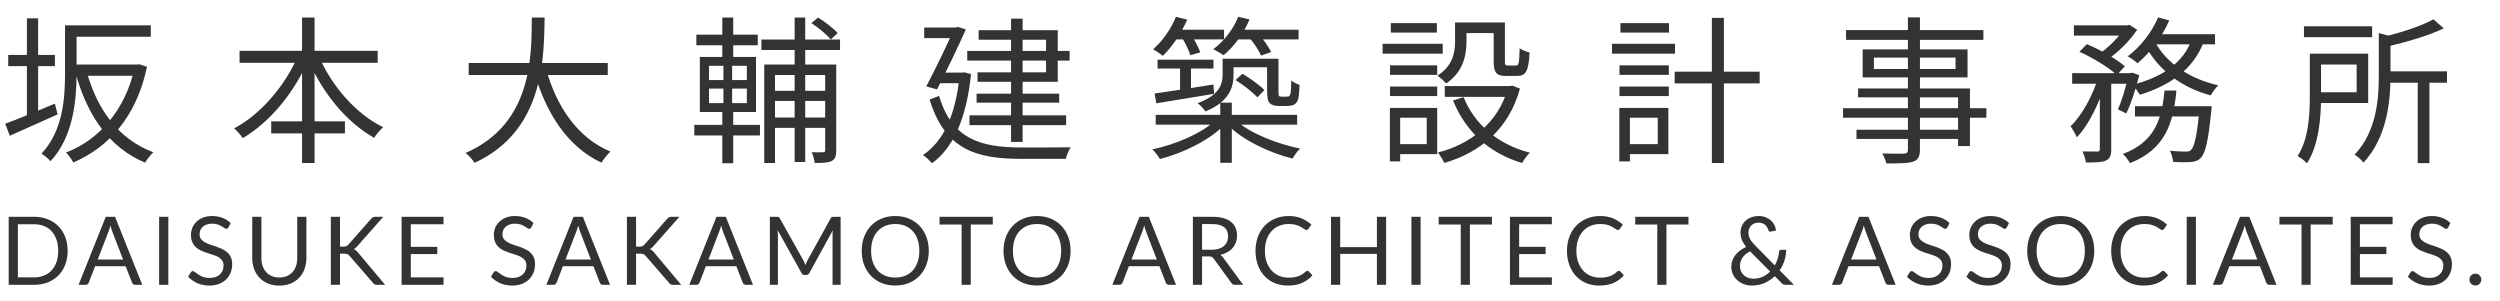 <svg width="316" height="38" viewBox="0 0 316 38" fill="none" xmlns="http://www.w3.org/2000/svg">
<path d="M9 8.16H17.54V9.58H9V8.16ZM8.98 3.2H19.06V4.64H8.98V3.2ZM8.22 3.2H9.68V9.28C9.68 12.64 9.26 17.34 6.38 20.38C6.16 20.1 5.56 19.6 5.24 19.42C7.96 16.54 8.22 12.42 8.22 9.26V3.2ZM17.04 8.16H17.32L17.6 8.12L18.58 8.44C17.24 14.86 13.64 18.66 9.26 20.54C9.08 20.16 8.66 19.58 8.34 19.28C12.38 17.76 15.86 14 17.04 8.46V8.16ZM10.96 9.06C12.28 13.88 15.04 17.64 19.38 19.24C19.04 19.56 18.58 20.16 18.34 20.56C13.86 18.68 11.1 14.72 9.6 9.4L10.96 9.06ZM1.04 6.94H6.94V8.36H1.04V6.94ZM3.4 2.32H4.82V15.26H3.4V2.32ZM0.66 15.64C2.26 15.06 4.64 14.06 6.94 13.1L7.28 14.46C5.18 15.4 2.96 16.4 1.24 17.16L0.66 15.64ZM30.28 6.42H47.74V7.94H30.28V6.42ZM34.28 15.34H43.6V16.86H34.28V15.34ZM38.18 2.22H39.76V20.6H38.18V2.22ZM37.72 6.92L39.06 7.38C37.28 11.62 34.14 15.44 30.68 17.46C30.44 17.08 29.94 16.52 29.6 16.22C32.94 14.48 36.12 10.76 37.72 6.92ZM40.26 6.98C41.84 10.78 44.98 14.42 48.44 16.08C48.06 16.4 47.54 17 47.3 17.42C43.76 15.46 40.68 11.64 38.92 7.44L40.26 6.98ZM59.24 7.96H76.82V9.48H59.24V7.96ZM68.98 8.56C70.28 13.4 73 17.44 77.16 19.16C76.78 19.5 76.28 20.14 76.02 20.56C71.7 18.52 68.98 14.3 67.48 8.92L68.98 8.56ZM67.22 2.22H68.84C68.76 7.46 68.72 16.58 59.98 20.58C59.74 20.18 59.26 19.64 58.84 19.34C67.34 15.64 67.18 7.02 67.22 2.22ZM96.24 5H106.18V6.32H96.24V5ZM97.4 11.48H105.06V12.76H97.4V11.48ZM97.4 14.86H105.06V16.16H97.4V14.86ZM100.44 2.22H101.78V20.48H100.44V2.22ZM96.6 8.16H104.78V9.48H97.96V20.6H96.6V8.16ZM104.3 8.16H105.7V19C105.7 19.7 105.58 20.1 105.14 20.34C104.68 20.58 104 20.6 102.98 20.6C102.94 20.22 102.78 19.62 102.6 19.24C103.26 19.26 103.86 19.26 104.06 19.24C104.26 19.24 104.3 19.18 104.3 18.96V8.16ZM102.56 2.92L103.4 2.22C104.28 2.76 105.36 3.58 105.88 4.18L105.02 4.98C104.5 4.38 103.46 3.5 102.56 2.92ZM88.02 4.38H95.78V5.72H88.02V4.38ZM87.76 15.78H96.06V17.12H87.76V15.78ZM91.3 2.22H92.68V7.68H91.3V2.22ZM91.44 7.76H92.54V13.58H92.68V20.64H91.3V13.58H91.44V7.76ZM89.62 11.2V13.04H94.4V11.2H89.62ZM89.62 8.32V10.12H94.4V8.32H89.62ZM88.46 7.2H95.56V14.16H88.46V7.2ZM122.26 6.44H135.2V7.66H122.26V6.44ZM123.44 11.84H133.88V12.98H123.44V11.84ZM122.54 14.58H134.76V15.82H122.54V14.58ZM127.8 2.36H129.26V17.94H127.8V2.36ZM123.7 3.82H133.7V10.34H123.56V9.14H132.22V5.02H123.7V3.82ZM116.82 3.48H121.14V4.82H116.82V3.48ZM120.6 3.48H120.82L121.06 3.4L122.08 3.72C121.16 5.82 119.66 8.92 118.44 11.3L117.08 10.92C118.32 8.58 119.86 5.34 120.6 3.66V3.48ZM118.64 9.18H121.92V10.52H118.46L118.64 9.18ZM121.3 9.18H121.6L121.88 9.14L122.74 9.36C122.14 15.18 120.4 18.76 117.8 20.64C117.56 20.34 117 19.8 116.66 19.6C119.2 17.9 120.8 14.64 121.3 9.48V9.18ZM118.7 12.12C120.32 17.64 124.04 18.64 129.12 18.64C129.96 18.64 134.28 18.64 135.34 18.62C135.1 18.96 134.82 19.64 134.72 20.08H129.08C123.3 20.08 119.44 18.86 117.5 12.58L118.7 12.12ZM146.32 7.54H153.38V8.66H146.32V7.54ZM149.16 7.88H150.54V11.9H149.16V7.88ZM145.94 11.82C147.8 11.56 150.64 11.12 153.38 10.68L153.46 11.86C150.84 12.3 148.14 12.74 146.16 13.06L145.94 11.82ZM154.54 7.42H155.92V9.46C155.92 11.12 155.28 12.92 152.36 14.08C152.18 13.78 151.66 13.24 151.38 13.04C154.06 12.06 154.54 10.72 154.54 9.42V7.42ZM160.16 7.42H161.6V11.46C161.6 11.84 161.6 12.06 161.68 12.14C161.74 12.2 161.86 12.22 162 12.22C162.12 12.22 162.36 12.22 162.54 12.22C162.7 12.22 162.86 12.2 162.94 12.14C163.02 12.1 163.1 11.96 163.14 11.74C163.18 11.48 163.2 10.92 163.22 10.16C163.48 10.4 163.92 10.62 164.26 10.72C164.24 11.46 164.18 12.3 164.06 12.6C163.96 12.92 163.76 13.14 163.5 13.26C163.28 13.36 162.9 13.4 162.58 13.4C162.36 13.4 161.86 13.4 161.66 13.4C161.26 13.4 160.82 13.32 160.54 13.08C160.26 12.82 160.16 12.5 160.16 11.4V7.42ZM146.08 14.52H163.96V15.76H146.08V14.52ZM154.24 12.98H155.7V20.58H154.24V12.98ZM153.68 15.16L154.84 15.7C152.98 17.68 149.58 19.34 146.62 20.1C146.4 19.72 145.98 19.18 145.66 18.88C148.62 18.26 151.98 16.82 153.68 15.16ZM156.24 15.24C158 16.84 161.38 18.18 164.34 18.78C164.02 19.06 163.6 19.66 163.38 20.04C160.42 19.32 157.02 17.68 155.14 15.74L156.24 15.24ZM148.26 3.76H154.72V4.98H148.26V3.76ZM156.06 3.76H164.14V4.98H156.06V3.76ZM148.64 2.12L150.06 2.48C149.32 4.22 148.14 5.94 146.98 7.06C146.7 6.82 146.1 6.42 145.76 6.22C146.94 5.2 148.02 3.66 148.64 2.12ZM156.52 2.12L157.94 2.46C157.22 4.24 155.94 5.92 154.66 6.98C154.36 6.76 153.72 6.4 153.36 6.22C154.68 5.24 155.88 3.72 156.52 2.12ZM149.38 4.72L150.56 4.4C151.02 5.08 151.5 6.02 151.72 6.62L150.46 6.98C150.28 6.38 149.82 5.42 149.38 4.72ZM157.86 4.7L159.1 4.32C159.7 5 160.38 5.94 160.68 6.58L159.4 7.02C159.12 6.38 158.48 5.4 157.86 4.7ZM156.18 10.12L157.04 9.32C158.02 9.9 159.24 10.78 159.82 11.38L158.94 12.3C158.34 11.66 157.16 10.74 156.18 10.12ZM155.08 7.42H160.92V8.5H155.08V7.42ZM183.92 2.84H185.36V5.28C185.36 7.02 184.92 9.14 182.78 10.56C182.58 10.28 182 9.76 181.7 9.56C183.62 8.32 183.92 6.66 183.92 5.26V2.84ZM188.8 2.84H190.22V7.76C190.22 8.2 190.28 8.28 190.6 8.28C190.76 8.28 191.42 8.28 191.62 8.28C191.96 8.28 192.04 8.02 192.08 6.1C192.36 6.32 192.96 6.54 193.34 6.64C193.22 8.98 192.86 9.6 191.78 9.6C191.52 9.6 190.64 9.6 190.38 9.6C189.16 9.6 188.8 9.2 188.8 7.78V2.84ZM185 12.28C186.38 15.72 189.36 18.28 193.38 19.3C193.04 19.62 192.6 20.22 192.4 20.6C188.24 19.38 185.26 16.62 183.66 12.7L185 12.28ZM190.6 10.88H190.9L191.16 10.82L192.12 11.2C190.7 16.44 186.94 19.32 182.56 20.6C182.4 20.24 182.02 19.6 181.74 19.28C185.78 18.26 189.4 15.56 190.6 11.12V10.88ZM182.62 10.88H191.18V12.24H182.62V10.88ZM184.52 2.84H189.52V4.18H184.52V2.84ZM175.7 8.26H181.66V9.46H175.7V8.26ZM175.8 2.92H181.62V4.12H175.8V2.92ZM175.7 10.94H181.66V12.14H175.7V10.94ZM174.76 5.54H182.36V6.78H174.76V5.54ZM176.42 13.64H181.66V19.48H176.42V18.22H180.34V14.88H176.42V13.64ZM175.68 13.64H176.98V20.4H175.68V13.64ZM211.68 9.06H222.42V10.54H211.68V9.06ZM216.38 2.26H217.9V20.6H216.38V2.26ZM204.7 8.26H210.94V9.46H204.7V8.26ZM204.82 2.92H210.96V4.12H204.82V2.92ZM204.7 10.94H210.94V12.14H204.7V10.94ZM203.76 5.54H211.72V6.78H203.76V5.54ZM205.4 13.64H210.88V19.48H205.4V18.22H209.54V14.88H205.4V13.64ZM204.68 13.64H206.02V20.4H204.68V13.64ZM241.16 2.2H242.68V18.92C242.68 19.86 242.42 20.22 241.8 20.44C241.16 20.64 240.12 20.66 238.44 20.66C238.36 20.3 238.12 19.74 237.92 19.4C239.12 19.44 240.32 19.42 240.68 19.42C241.04 19.4 241.16 19.28 241.16 18.92V2.2ZM233.34 3.8H250.7V5.04H233.34V3.8ZM236.86 7.28V8.72H247.18V7.28H236.86ZM235.44 6.24H248.7V9.78H235.44V6.24ZM234.86 11.18H249V18.46H247.5V12.3H234.86V11.18ZM232.96 13.68H251.08V14.88H232.96V13.68ZM234.66 16.4H248.28V17.56H234.66V16.4ZM262.14 3.2H268.96V4.5H262.14V3.2ZM269.86 13.42H278.54V14.72H269.86V13.42ZM261.92 9.24H269.44V10.58H261.92V9.24ZM265.42 9.78H266.86V18.86C266.86 19.64 266.72 20.04 266.18 20.3C265.68 20.52 264.9 20.54 263.66 20.54C263.62 20.16 263.42 19.54 263.22 19.14C264.08 19.16 264.88 19.16 265.12 19.16C265.34 19.14 265.42 19.08 265.42 18.86V9.78ZM278.02 13.42H279.56C279.56 13.42 279.54 13.86 279.5 14.08C279.12 17.84 278.76 19.36 278.18 19.96C277.82 20.32 277.46 20.44 276.92 20.48C276.46 20.52 275.58 20.52 274.68 20.46C274.64 20.06 274.5 19.46 274.28 19.06C275.14 19.14 275.94 19.16 276.26 19.16C276.58 19.16 276.76 19.14 276.94 18.96C277.36 18.56 277.72 17.16 278.02 13.66V13.42ZM273.6 11.44H275.1C274.72 15.48 273.74 18.86 269.22 20.62C269.04 20.26 268.64 19.72 268.32 19.46C272.48 17.92 273.26 14.9 273.6 11.44ZM262.84 6.54L263.78 5.58C265.46 6.28 267.54 7.46 268.58 8.38L267.58 9.48C266.58 8.56 264.54 7.3 262.84 6.54ZM269.04 9.24H269.26L269.48 9.18L270.4 9.5C269.98 11.18 269.38 13.1 268.76 14.34L267.7 13.82C268.22 12.72 268.72 10.94 269.04 9.5V9.24ZM277.06 4.92L278.6 5.18C277.26 8.8 274.26 10.8 270.48 11.98C270.3 11.66 269.84 11.04 269.54 10.72C273.18 9.8 275.98 8.02 277.06 4.92ZM272.78 2.2L274.2 2.58C273.26 4.72 271.72 6.72 270.18 8C269.92 7.74 269.32 7.32 268.94 7.12C270.52 5.94 271.98 4.12 272.78 2.2ZM272.42 5.34C273.86 8 276.84 10 280.4 10.78C280.08 11.08 279.64 11.66 279.44 12.06C275.78 11.08 272.78 8.84 271.18 5.76L272.42 5.34ZM265.24 9.68L266.26 10.06C265.5 12.7 264.06 15.8 262.5 17.36C262.34 16.94 261.98 16.32 261.72 15.96C263.16 14.6 264.58 11.98 265.24 9.68ZM272.34 4.32H279.98V5.6H271.72L272.34 4.32ZM268.6 3.2H268.92L269.16 3.14L270.14 3.76C269.22 5.16 267.66 6.68 266.28 7.6C266.02 7.36 265.56 7.04 265.26 6.86C266.54 6.02 267.94 4.56 268.6 3.48V3.2ZM291.22 3.32H299.84V4.7H291.22V3.32ZM301.26 9.02H309.3V10.46H301.26V9.02ZM305.6 9.96H307.08V20.62H305.6V9.96ZM300.68 4.18L302.56 4.68C302.54 4.82 302.44 4.9 302.16 4.94V9.52C302.16 12.76 301.74 17.34 298.74 20.56C298.52 20.24 297.98 19.74 297.62 19.56C300.4 16.6 300.68 12.58 300.68 9.52V4.18ZM291.96 6.78H293.38V12.18C293.38 14.74 293.14 18.28 291.6 20.64C291.36 20.36 290.74 19.9 290.42 19.72C291.82 17.56 291.96 14.48 291.96 12.18V6.78ZM307.58 2.44L308.9 3.58C306.92 4.54 304.02 5.36 301.52 5.94C301.44 5.6 301.2 5.06 301 4.72C303.38 4.16 306.08 3.3 307.58 2.44ZM292.78 6.78H299.34V13.02H292.78V11.66H297.88V8.16H292.78V6.78Z" fill="#333333"/>
<path d="M8.55 31.704C8.55 32.348 8.448 32.934 8.244 33.462C8.04 33.99 7.752 34.442 7.38 34.818C7.008 35.194 6.56 35.486 6.036 35.694C5.516 35.898 4.94 36 4.308 36H1.098V27.402H4.308C4.94 27.402 5.516 27.506 6.036 27.714C6.56 27.918 7.008 28.21 7.38 28.59C7.752 28.966 8.04 29.418 8.244 29.946C8.448 30.474 8.55 31.06 8.55 31.704ZM7.356 31.704C7.356 31.176 7.284 30.704 7.14 30.288C6.996 29.872 6.792 29.52 6.528 29.232C6.264 28.944 5.944 28.724 5.568 28.572C5.192 28.42 4.772 28.344 4.308 28.344H2.262V35.058H4.308C4.772 35.058 5.192 34.982 5.568 34.83C5.944 34.678 6.264 34.46 6.528 34.176C6.792 33.888 6.996 33.536 7.14 33.12C7.284 32.704 7.356 32.232 7.356 31.704ZM15.559 32.808L14.209 29.31C14.168 29.206 14.127 29.086 14.082 28.95C14.039 28.81 13.996 28.662 13.957 28.506C13.873 28.83 13.787 29.1 13.698 29.316L12.348 32.808H15.559ZM17.983 36H17.082C16.979 36 16.895 35.974 16.831 35.922C16.767 35.87 16.718 35.804 16.686 35.724L15.883 33.648H12.024L11.22 35.724C11.197 35.796 11.15 35.86 11.082 35.916C11.014 35.972 10.931 36 10.831 36H9.931L13.368 27.402H14.544L17.983 36ZM21.278 36H20.114V27.402H21.278V36ZM28.875 28.746C28.839 28.806 28.799 28.852 28.755 28.884C28.715 28.912 28.665 28.926 28.605 28.926C28.537 28.926 28.457 28.892 28.365 28.824C28.273 28.756 28.157 28.682 28.017 28.602C27.881 28.518 27.715 28.442 27.519 28.374C27.327 28.306 27.093 28.272 26.817 28.272C26.557 28.272 26.327 28.308 26.127 28.38C25.931 28.448 25.765 28.542 25.629 28.662C25.497 28.782 25.397 28.924 25.329 29.088C25.261 29.248 25.227 29.422 25.227 29.61C25.227 29.85 25.285 30.05 25.401 30.21C25.521 30.366 25.677 30.5 25.869 30.612C26.065 30.724 26.285 30.822 26.529 30.906C26.777 30.986 27.029 31.07 27.285 31.158C27.545 31.246 27.797 31.346 28.041 31.458C28.289 31.566 28.509 31.704 28.701 31.872C28.897 32.04 29.053 32.246 29.169 32.49C29.289 32.734 29.349 33.034 29.349 33.39C29.349 33.766 29.285 34.12 29.157 34.452C29.029 34.78 28.841 35.066 28.593 35.31C28.349 35.554 28.047 35.746 27.687 35.886C27.331 36.026 26.925 36.096 26.469 36.096C25.909 36.096 25.401 35.996 24.945 35.796C24.489 35.592 24.099 35.318 23.775 34.974L24.111 34.422C24.143 34.378 24.181 34.342 24.225 34.314C24.273 34.282 24.325 34.266 24.381 34.266C24.433 34.266 24.491 34.288 24.555 34.332C24.623 34.372 24.699 34.424 24.783 34.488C24.867 34.552 24.963 34.622 25.071 34.698C25.179 34.774 25.301 34.844 25.437 34.908C25.577 34.972 25.735 35.026 25.911 35.07C26.087 35.11 26.285 35.13 26.505 35.13C26.781 35.13 27.027 35.092 27.243 35.016C27.459 34.94 27.641 34.834 27.789 34.698C27.941 34.558 28.057 34.392 28.137 34.2C28.217 34.008 28.257 33.794 28.257 33.558C28.257 33.298 28.197 33.086 28.077 32.922C27.961 32.754 27.807 32.614 27.615 32.502C27.423 32.39 27.203 32.296 26.955 32.22C26.707 32.14 26.455 32.06 26.199 31.98C25.943 31.896 25.691 31.8 25.443 31.692C25.195 31.584 24.975 31.444 24.783 31.272C24.591 31.1 24.435 30.886 24.315 30.63C24.199 30.37 24.141 30.05 24.141 29.67C24.141 29.366 24.199 29.072 24.315 28.788C24.435 28.504 24.607 28.252 24.831 28.032C25.059 27.812 25.337 27.636 25.665 27.504C25.997 27.372 26.377 27.306 26.805 27.306C27.285 27.306 27.721 27.382 28.113 27.534C28.509 27.686 28.857 27.906 29.157 28.194L28.875 28.746ZM35.31 35.076C35.666 35.076 35.984 35.016 36.264 34.896C36.544 34.776 36.781 34.608 36.972 34.392C37.169 34.176 37.316 33.918 37.416 33.618C37.52 33.318 37.572 32.988 37.572 32.628V27.402H38.73V32.628C38.73 33.124 38.651 33.584 38.49 34.008C38.334 34.432 38.108 34.8 37.812 35.112C37.52 35.42 37.163 35.662 36.739 35.838C36.315 36.014 35.839 36.102 35.31 36.102C34.782 36.102 34.306 36.014 33.883 35.838C33.459 35.662 33.099 35.42 32.803 35.112C32.507 34.8 32.279 34.432 32.118 34.008C31.962 33.584 31.884 33.124 31.884 32.628V27.402H33.042V32.622C33.042 32.982 33.093 33.312 33.193 33.612C33.297 33.912 33.444 34.17 33.636 34.386C33.833 34.602 34.071 34.772 34.35 34.896C34.635 35.016 34.955 35.076 35.31 35.076ZM42.975 31.17H43.413C43.565 31.17 43.687 31.152 43.779 31.116C43.871 31.076 43.955 31.01 44.031 30.918L46.893 27.678C46.973 27.574 47.057 27.502 47.145 27.462C47.233 27.422 47.341 27.402 47.469 27.402H48.453L45.177 31.104C45.097 31.2 45.019 31.28 44.943 31.344C44.871 31.404 44.793 31.454 44.709 31.494C44.817 31.53 44.915 31.584 45.003 31.656C45.091 31.724 45.177 31.814 45.261 31.926L48.681 36H47.673C47.597 36 47.531 35.996 47.475 35.988C47.423 35.976 47.377 35.96 47.337 35.94C47.297 35.916 47.261 35.89 47.229 35.862C47.201 35.83 47.173 35.794 47.145 35.754L44.181 32.34C44.101 32.24 44.015 32.17 43.923 32.13C43.831 32.086 43.691 32.064 43.503 32.064H42.975V36H41.817V27.402H42.975V31.17ZM56.066 35.052L56.06 36H50.762V27.402H56.06V28.35H51.926V31.206H55.274V32.118H51.926V35.052H56.066ZM67.156 28.746C67.12 28.806 67.08 28.852 67.036 28.884C66.996 28.912 66.946 28.926 66.886 28.926C66.818 28.926 66.738 28.892 66.646 28.824C66.554 28.756 66.438 28.682 66.298 28.602C66.162 28.518 65.996 28.442 65.8 28.374C65.608 28.306 65.374 28.272 65.098 28.272C64.838 28.272 64.608 28.308 64.408 28.38C64.212 28.448 64.046 28.542 63.91 28.662C63.778 28.782 63.678 28.924 63.61 29.088C63.542 29.248 63.508 29.422 63.508 29.61C63.508 29.85 63.566 30.05 63.682 30.21C63.802 30.366 63.958 30.5 64.15 30.612C64.346 30.724 64.566 30.822 64.81 30.906C65.058 30.986 65.31 31.07 65.566 31.158C65.826 31.246 66.078 31.346 66.322 31.458C66.57 31.566 66.79 31.704 66.982 31.872C67.178 32.04 67.334 32.246 67.45 32.49C67.57 32.734 67.63 33.034 67.63 33.39C67.63 33.766 67.566 34.12 67.438 34.452C67.31 34.78 67.122 35.066 66.874 35.31C66.63 35.554 66.328 35.746 65.968 35.886C65.612 36.026 65.206 36.096 64.75 36.096C64.19 36.096 63.682 35.996 63.226 35.796C62.77 35.592 62.38 35.318 62.056 34.974L62.392 34.422C62.424 34.378 62.462 34.342 62.506 34.314C62.554 34.282 62.606 34.266 62.662 34.266C62.714 34.266 62.772 34.288 62.836 34.332C62.904 34.372 62.98 34.424 63.064 34.488C63.148 34.552 63.244 34.622 63.352 34.698C63.46 34.774 63.582 34.844 63.718 34.908C63.858 34.972 64.016 35.026 64.192 35.07C64.368 35.11 64.566 35.13 64.786 35.13C65.062 35.13 65.308 35.092 65.524 35.016C65.74 34.94 65.922 34.834 66.07 34.698C66.222 34.558 66.338 34.392 66.418 34.2C66.498 34.008 66.538 33.794 66.538 33.558C66.538 33.298 66.478 33.086 66.358 32.922C66.242 32.754 66.088 32.614 65.896 32.502C65.704 32.39 65.484 32.296 65.236 32.22C64.988 32.14 64.736 32.06 64.48 31.98C64.224 31.896 63.972 31.8 63.724 31.692C63.476 31.584 63.256 31.444 63.064 31.272C62.872 31.1 62.716 30.886 62.596 30.63C62.48 30.37 62.422 30.05 62.422 29.67C62.422 29.366 62.48 29.072 62.596 28.788C62.716 28.504 62.888 28.252 63.112 28.032C63.34 27.812 63.618 27.636 63.946 27.504C64.278 27.372 64.658 27.306 65.086 27.306C65.566 27.306 66.002 27.382 66.394 27.534C66.79 27.686 67.138 27.906 67.438 28.194L67.156 28.746ZM74.687 32.808L73.337 29.31C73.297 29.206 73.255 29.086 73.211 28.95C73.167 28.81 73.125 28.662 73.085 28.506C73.001 28.83 72.915 29.1 72.827 29.316L71.477 32.808H74.687ZM77.111 36H76.211C76.107 36 76.023 35.974 75.959 35.922C75.895 35.87 75.847 35.804 75.815 35.724L75.011 33.648H71.153L70.349 35.724C70.325 35.796 70.279 35.86 70.211 35.916C70.143 35.972 70.059 36 69.959 36H69.059L72.497 27.402H73.673L77.111 36ZM80.4 31.17H80.838C80.99 31.17 81.112 31.152 81.204 31.116C81.296 31.076 81.38 31.01 81.457 30.918L84.319 27.678C84.398 27.574 84.483 27.502 84.57 27.462C84.659 27.422 84.766 27.402 84.894 27.402H85.879L82.603 31.104C82.522 31.2 82.445 31.28 82.368 31.344C82.296 31.404 82.219 31.454 82.135 31.494C82.243 31.53 82.341 31.584 82.428 31.656C82.516 31.724 82.603 31.814 82.686 31.926L86.106 36H85.099C85.022 36 84.957 35.996 84.9 35.988C84.849 35.976 84.802 35.96 84.763 35.94C84.722 35.916 84.686 35.89 84.654 35.862C84.626 35.83 84.599 35.794 84.57 35.754L81.606 32.34C81.526 32.24 81.441 32.17 81.349 32.13C81.257 32.086 81.117 32.064 80.928 32.064H80.4V36H79.243V27.402H80.4V31.17ZM92.754 32.808L91.404 29.31C91.364 29.206 91.322 29.086 91.278 28.95C91.234 28.81 91.192 28.662 91.152 28.506C91.068 28.83 90.982 29.1 90.894 29.316L89.544 32.808H92.754ZM95.178 36H94.278C94.174 36 94.09 35.974 94.026 35.922C93.962 35.87 93.914 35.804 93.882 35.724L93.078 33.648H89.22L88.416 35.724C88.392 35.796 88.346 35.86 88.278 35.916C88.21 35.972 88.126 36 88.026 36H87.126L90.564 27.402H91.74L95.178 36ZM106.255 27.402V36H105.235V29.682C105.235 29.598 105.237 29.508 105.241 29.412C105.249 29.316 105.257 29.218 105.265 29.118L102.313 34.494C102.221 34.674 102.081 34.764 101.893 34.764H101.725C101.537 34.764 101.397 34.674 101.305 34.494L98.293 29.094C98.317 29.306 98.329 29.502 98.329 29.682V36H97.309V27.402H98.167C98.271 27.402 98.351 27.412 98.407 27.432C98.463 27.452 98.517 27.508 98.569 27.6L101.539 32.892C101.587 32.988 101.633 33.088 101.677 33.192C101.725 33.296 101.769 33.402 101.809 33.51C101.849 33.402 101.891 33.296 101.935 33.192C101.979 33.084 102.027 32.982 102.079 32.886L104.995 27.6C105.043 27.508 105.095 27.452 105.151 27.432C105.211 27.412 105.293 27.402 105.397 27.402H106.255ZM117.397 31.704C117.397 32.348 117.295 32.94 117.091 33.48C116.887 34.016 116.599 34.478 116.227 34.866C115.855 35.254 115.407 35.556 114.883 35.772C114.363 35.984 113.787 36.09 113.155 36.09C112.523 36.09 111.947 35.984 111.427 35.772C110.907 35.556 110.461 35.254 110.089 34.866C109.717 34.478 109.429 34.016 109.225 33.48C109.021 32.94 108.919 32.348 108.919 31.704C108.919 31.06 109.021 30.47 109.225 29.934C109.429 29.394 109.717 28.93 110.089 28.542C110.461 28.15 110.907 27.846 111.427 27.63C111.947 27.414 112.523 27.306 113.155 27.306C113.787 27.306 114.363 27.414 114.883 27.63C115.407 27.846 115.855 28.15 116.227 28.542C116.599 28.93 116.887 29.394 117.091 29.934C117.295 30.47 117.397 31.06 117.397 31.704ZM116.203 31.704C116.203 31.176 116.131 30.702 115.987 30.282C115.843 29.862 115.639 29.508 115.375 29.22C115.111 28.928 114.791 28.704 114.415 28.548C114.039 28.392 113.619 28.314 113.155 28.314C112.695 28.314 112.277 28.392 111.901 28.548C111.525 28.704 111.203 28.928 110.935 29.22C110.671 29.508 110.467 29.862 110.323 30.282C110.179 30.702 110.107 31.176 110.107 31.704C110.107 32.232 110.179 32.706 110.323 33.126C110.467 33.542 110.671 33.896 110.935 34.188C111.203 34.476 111.525 34.698 111.901 34.854C112.277 35.006 112.695 35.082 113.155 35.082C113.619 35.082 114.039 35.006 114.415 34.854C114.791 34.698 115.111 34.476 115.375 34.188C115.639 33.896 115.843 33.542 115.987 33.126C116.131 32.706 116.203 32.232 116.203 31.704ZM125.49 28.38H122.706V36H121.548V28.38H118.758V27.402H125.49V28.38ZM135.323 31.704C135.323 32.348 135.221 32.94 135.017 33.48C134.813 34.016 134.525 34.478 134.153 34.866C133.781 35.254 133.333 35.556 132.809 35.772C132.289 35.984 131.713 36.09 131.081 36.09C130.449 36.09 129.873 35.984 129.353 35.772C128.833 35.556 128.387 35.254 128.015 34.866C127.643 34.478 127.355 34.016 127.151 33.48C126.947 32.94 126.845 32.348 126.845 31.704C126.845 31.06 126.947 30.47 127.151 29.934C127.355 29.394 127.643 28.93 128.015 28.542C128.387 28.15 128.833 27.846 129.353 27.63C129.873 27.414 130.449 27.306 131.081 27.306C131.713 27.306 132.289 27.414 132.809 27.63C133.333 27.846 133.781 28.15 134.153 28.542C134.525 28.93 134.813 29.394 135.017 29.934C135.221 30.47 135.323 31.06 135.323 31.704ZM134.129 31.704C134.129 31.176 134.057 30.702 133.913 30.282C133.769 29.862 133.565 29.508 133.301 29.22C133.037 28.928 132.717 28.704 132.341 28.548C131.965 28.392 131.545 28.314 131.081 28.314C130.621 28.314 130.203 28.392 129.827 28.548C129.451 28.704 129.129 28.928 128.861 29.22C128.597 29.508 128.393 29.862 128.249 30.282C128.105 30.702 128.033 31.176 128.033 31.704C128.033 32.232 128.105 32.706 128.249 33.126C128.393 33.542 128.597 33.896 128.861 34.188C129.129 34.476 129.451 34.698 129.827 34.854C130.203 35.006 130.621 35.082 131.081 35.082C131.545 35.082 131.965 35.006 132.341 34.854C132.717 34.698 133.037 34.476 133.301 34.188C133.565 33.896 133.769 33.542 133.913 33.126C134.057 32.706 134.129 32.232 134.129 31.704ZM146.227 32.808L144.877 29.31C144.837 29.206 144.795 29.086 144.751 28.95C144.707 28.81 144.665 28.662 144.625 28.506C144.541 28.83 144.455 29.1 144.367 29.316L143.017 32.808H146.227ZM148.651 36H147.751C147.647 36 147.563 35.974 147.499 35.922C147.435 35.87 147.387 35.804 147.355 35.724L146.551 33.648H142.693L141.889 35.724C141.865 35.796 141.819 35.86 141.751 35.916C141.683 35.972 141.599 36 141.499 36H140.599L144.037 27.402H145.213L148.651 36ZM153.164 31.566C153.5 31.566 153.796 31.526 154.052 31.446C154.312 31.362 154.528 31.246 154.7 31.098C154.876 30.946 155.008 30.766 155.096 30.558C155.184 30.35 155.228 30.12 155.228 29.868C155.228 29.356 155.06 28.97 154.724 28.71C154.388 28.45 153.884 28.32 153.212 28.32H151.94V31.566H153.164ZM157.136 36H156.104C155.892 36 155.736 35.918 155.636 35.754L153.404 32.682C153.336 32.586 153.262 32.518 153.182 32.478C153.106 32.434 152.986 32.412 152.822 32.412H151.94V36H150.782V27.402H153.212C153.756 27.402 154.226 27.458 154.622 27.57C155.018 27.678 155.344 27.836 155.6 28.044C155.86 28.252 156.052 28.504 156.176 28.8C156.3 29.092 156.362 29.42 156.362 29.784C156.362 30.088 156.314 30.372 156.218 30.636C156.122 30.9 155.982 31.138 155.798 31.35C155.618 31.558 155.396 31.736 155.132 31.884C154.872 32.032 154.576 32.144 154.244 32.22C154.392 32.304 154.52 32.426 154.628 32.586L157.136 36ZM165.259 34.224C165.323 34.224 165.379 34.25 165.427 34.302L165.889 34.8C165.537 35.208 165.109 35.526 164.605 35.754C164.105 35.982 163.499 36.096 162.787 36.096C162.171 36.096 161.611 35.99 161.107 35.778C160.603 35.562 160.173 35.262 159.817 34.878C159.461 34.49 159.185 34.026 158.989 33.486C158.793 32.946 158.695 32.352 158.695 31.704C158.695 31.056 158.797 30.462 159.001 29.922C159.205 29.382 159.491 28.918 159.859 28.53C160.231 28.142 160.675 27.842 161.191 27.63C161.707 27.414 162.277 27.306 162.901 27.306C163.513 27.306 164.053 27.404 164.521 27.6C164.989 27.796 165.401 28.062 165.757 28.398L165.373 28.932C165.349 28.972 165.317 29.006 165.277 29.034C165.241 29.058 165.191 29.07 165.127 29.07C165.055 29.07 164.967 29.032 164.863 28.956C164.759 28.876 164.623 28.788 164.455 28.692C164.287 28.596 164.077 28.51 163.825 28.434C163.573 28.354 163.263 28.314 162.895 28.314C162.451 28.314 162.045 28.392 161.677 28.548C161.309 28.7 160.991 28.922 160.723 29.214C160.459 29.506 160.253 29.862 160.105 30.282C159.957 30.702 159.883 31.176 159.883 31.704C159.883 32.24 159.959 32.718 160.111 33.138C160.267 33.558 160.477 33.914 160.741 34.206C161.009 34.494 161.323 34.714 161.683 34.866C162.047 35.018 162.439 35.094 162.859 35.094C163.115 35.094 163.345 35.08 163.549 35.052C163.757 35.02 163.947 34.972 164.119 34.908C164.295 34.844 164.457 34.764 164.605 34.668C164.757 34.568 164.907 34.45 165.055 34.314C165.123 34.254 165.191 34.224 165.259 34.224ZM175.205 27.402V36H174.041V32.088H169.403V36H168.239V27.402H169.403V31.236H174.041V27.402H175.205ZM179.567 36H178.403V27.402H179.567V36ZM188.58 28.38H185.796V36H184.638V28.38H181.848V27.402H188.58V28.38ZM196.16 35.052L196.154 36H190.856V27.402H196.154V28.35H192.02V31.206H195.368V32.118H192.02V35.052H196.16ZM204.63 34.224C204.694 34.224 204.75 34.25 204.798 34.302L205.26 34.8C204.908 35.208 204.48 35.526 203.976 35.754C203.476 35.982 202.87 36.096 202.158 36.096C201.542 36.096 200.982 35.99 200.478 35.778C199.974 35.562 199.544 35.262 199.188 34.878C198.832 34.49 198.556 34.026 198.36 33.486C198.164 32.946 198.066 32.352 198.066 31.704C198.066 31.056 198.168 30.462 198.372 29.922C198.576 29.382 198.862 28.918 199.23 28.53C199.602 28.142 200.046 27.842 200.562 27.63C201.078 27.414 201.648 27.306 202.272 27.306C202.884 27.306 203.424 27.404 203.892 27.6C204.36 27.796 204.772 28.062 205.128 28.398L204.744 28.932C204.72 28.972 204.688 29.006 204.648 29.034C204.612 29.058 204.562 29.07 204.498 29.07C204.426 29.07 204.338 29.032 204.234 28.956C204.13 28.876 203.994 28.788 203.826 28.692C203.658 28.596 203.448 28.51 203.196 28.434C202.944 28.354 202.634 28.314 202.266 28.314C201.822 28.314 201.416 28.392 201.048 28.548C200.68 28.7 200.362 28.922 200.094 29.214C199.83 29.506 199.624 29.862 199.476 30.282C199.328 30.702 199.254 31.176 199.254 31.704C199.254 32.24 199.33 32.718 199.482 33.138C199.638 33.558 199.848 33.914 200.112 34.206C200.38 34.494 200.694 34.714 201.054 34.866C201.418 35.018 201.81 35.094 202.23 35.094C202.486 35.094 202.716 35.08 202.92 35.052C203.128 35.02 203.318 34.972 203.49 34.908C203.666 34.844 203.828 34.764 203.976 34.668C204.128 34.568 204.278 34.45 204.426 34.314C204.494 34.254 204.562 34.224 204.63 34.224ZM213.424 28.38H210.64V36H209.482V28.38H206.692V27.402H213.424V28.38ZM221.207 31.764C220.783 31.988 220.463 32.26 220.247 32.58C220.035 32.9 219.929 33.248 219.929 33.624C219.929 33.884 219.977 34.114 220.073 34.314C220.169 34.51 220.295 34.676 220.451 34.812C220.607 34.948 220.785 35.052 220.985 35.124C221.185 35.192 221.389 35.226 221.597 35.226C222.045 35.226 222.447 35.144 222.803 34.98C223.163 34.816 223.477 34.596 223.745 34.32L221.207 31.764ZM226.751 36H225.713C225.597 36 225.503 35.986 225.431 35.958C225.359 35.93 225.281 35.872 225.197 35.784L224.327 34.908C223.951 35.272 223.517 35.562 223.025 35.778C222.537 35.99 221.999 36.096 221.411 36.096C221.091 36.096 220.777 36.042 220.469 35.934C220.165 35.826 219.891 35.67 219.647 35.466C219.403 35.258 219.207 35.006 219.059 34.71C218.911 34.414 218.837 34.08 218.837 33.708C218.837 33.428 218.883 33.164 218.975 32.916C219.071 32.664 219.203 32.432 219.371 32.22C219.539 32.008 219.737 31.818 219.965 31.65C220.193 31.482 220.443 31.338 220.715 31.218C220.471 30.906 220.291 30.606 220.175 30.318C220.059 30.026 220.001 29.724 220.001 29.412C220.001 29.12 220.053 28.846 220.157 28.59C220.265 28.334 220.419 28.112 220.619 27.924C220.819 27.732 221.061 27.582 221.345 27.474C221.633 27.362 221.955 27.306 222.311 27.306C222.627 27.306 222.915 27.358 223.175 27.462C223.435 27.562 223.659 27.696 223.847 27.864C224.035 28.032 224.183 28.228 224.291 28.452C224.403 28.672 224.467 28.902 224.483 29.142L223.817 29.274C223.685 29.306 223.587 29.244 223.523 29.088C223.495 28.984 223.449 28.876 223.385 28.764C223.325 28.652 223.245 28.55 223.145 28.458C223.049 28.366 222.931 28.29 222.791 28.23C222.655 28.17 222.495 28.14 222.311 28.14C222.111 28.14 221.929 28.172 221.765 28.236C221.605 28.3 221.467 28.39 221.351 28.506C221.239 28.618 221.153 28.752 221.093 28.908C221.033 29.06 221.003 29.226 221.003 29.406C221.003 29.546 221.019 29.68 221.051 29.808C221.083 29.936 221.133 30.066 221.201 30.198C221.273 30.33 221.363 30.464 221.471 30.6C221.579 30.736 221.709 30.88 221.861 31.032L224.333 33.546C224.485 33.274 224.607 32.992 224.699 32.7C224.791 32.404 224.851 32.11 224.879 31.818C224.887 31.742 224.911 31.682 224.951 31.638C224.991 31.594 225.047 31.572 225.119 31.572H225.773C225.769 32.032 225.697 32.484 225.557 32.928C225.417 33.368 225.215 33.782 224.951 34.17L226.751 36ZM237.187 32.808L235.837 29.31C235.797 29.206 235.755 29.086 235.711 28.95C235.667 28.81 235.625 28.662 235.585 28.506C235.501 28.83 235.415 29.1 235.327 29.316L233.977 32.808H237.187ZM239.611 36H238.711C238.607 36 238.523 35.974 238.459 35.922C238.395 35.87 238.347 35.804 238.315 35.724L237.511 33.648H233.653L232.849 35.724C232.825 35.796 232.779 35.86 232.711 35.916C232.643 35.972 232.559 36 232.459 36H231.559L234.997 27.402H236.173L239.611 36ZM246.141 28.746C246.105 28.806 246.065 28.852 246.021 28.884C245.981 28.912 245.931 28.926 245.871 28.926C245.803 28.926 245.723 28.892 245.631 28.824C245.539 28.756 245.423 28.682 245.283 28.602C245.147 28.518 244.981 28.442 244.785 28.374C244.593 28.306 244.359 28.272 244.083 28.272C243.823 28.272 243.593 28.308 243.393 28.38C243.197 28.448 243.031 28.542 242.895 28.662C242.763 28.782 242.663 28.924 242.595 29.088C242.527 29.248 242.493 29.422 242.493 29.61C242.493 29.85 242.551 30.05 242.667 30.21C242.787 30.366 242.943 30.5 243.135 30.612C243.331 30.724 243.551 30.822 243.795 30.906C244.043 30.986 244.295 31.07 244.551 31.158C244.811 31.246 245.063 31.346 245.307 31.458C245.555 31.566 245.775 31.704 245.967 31.872C246.163 32.04 246.319 32.246 246.435 32.49C246.555 32.734 246.615 33.034 246.615 33.39C246.615 33.766 246.551 34.12 246.423 34.452C246.295 34.78 246.107 35.066 245.859 35.31C245.615 35.554 245.313 35.746 244.953 35.886C244.597 36.026 244.191 36.096 243.735 36.096C243.175 36.096 242.667 35.996 242.211 35.796C241.755 35.592 241.365 35.318 241.041 34.974L241.377 34.422C241.409 34.378 241.447 34.342 241.491 34.314C241.539 34.282 241.591 34.266 241.647 34.266C241.699 34.266 241.757 34.288 241.821 34.332C241.889 34.372 241.965 34.424 242.049 34.488C242.133 34.552 242.229 34.622 242.337 34.698C242.445 34.774 242.567 34.844 242.703 34.908C242.843 34.972 243.001 35.026 243.177 35.07C243.353 35.11 243.551 35.13 243.771 35.13C244.047 35.13 244.293 35.092 244.509 35.016C244.725 34.94 244.907 34.834 245.055 34.698C245.207 34.558 245.323 34.392 245.403 34.2C245.483 34.008 245.523 33.794 245.523 33.558C245.523 33.298 245.463 33.086 245.343 32.922C245.227 32.754 245.073 32.614 244.881 32.502C244.689 32.39 244.469 32.296 244.221 32.22C243.973 32.14 243.721 32.06 243.465 31.98C243.209 31.896 242.957 31.8 242.709 31.692C242.461 31.584 242.241 31.444 242.049 31.272C241.857 31.1 241.701 30.886 241.581 30.63C241.465 30.37 241.407 30.05 241.407 29.67C241.407 29.366 241.465 29.072 241.581 28.788C241.701 28.504 241.873 28.252 242.097 28.032C242.325 27.812 242.603 27.636 242.931 27.504C243.263 27.372 243.643 27.306 244.071 27.306C244.551 27.306 244.987 27.382 245.379 27.534C245.775 27.686 246.123 27.906 246.423 28.194L246.141 28.746ZM253.656 28.746C253.62 28.806 253.58 28.852 253.536 28.884C253.496 28.912 253.446 28.926 253.386 28.926C253.318 28.926 253.238 28.892 253.146 28.824C253.054 28.756 252.938 28.682 252.798 28.602C252.662 28.518 252.496 28.442 252.3 28.374C252.108 28.306 251.874 28.272 251.598 28.272C251.338 28.272 251.108 28.308 250.908 28.38C250.712 28.448 250.546 28.542 250.41 28.662C250.278 28.782 250.178 28.924 250.11 29.088C250.042 29.248 250.008 29.422 250.008 29.61C250.008 29.85 250.066 30.05 250.182 30.21C250.302 30.366 250.458 30.5 250.65 30.612C250.846 30.724 251.066 30.822 251.31 30.906C251.558 30.986 251.81 31.07 252.066 31.158C252.326 31.246 252.578 31.346 252.822 31.458C253.07 31.566 253.29 31.704 253.482 31.872C253.678 32.04 253.834 32.246 253.95 32.49C254.07 32.734 254.13 33.034 254.13 33.39C254.13 33.766 254.066 34.12 253.938 34.452C253.81 34.78 253.622 35.066 253.374 35.31C253.13 35.554 252.828 35.746 252.468 35.886C252.112 36.026 251.706 36.096 251.25 36.096C250.69 36.096 250.182 35.996 249.726 35.796C249.27 35.592 248.88 35.318 248.556 34.974L248.892 34.422C248.924 34.378 248.962 34.342 249.006 34.314C249.054 34.282 249.106 34.266 249.162 34.266C249.214 34.266 249.272 34.288 249.336 34.332C249.404 34.372 249.48 34.424 249.564 34.488C249.648 34.552 249.744 34.622 249.852 34.698C249.96 34.774 250.082 34.844 250.218 34.908C250.358 34.972 250.516 35.026 250.692 35.07C250.868 35.11 251.066 35.13 251.286 35.13C251.562 35.13 251.808 35.092 252.024 35.016C252.24 34.94 252.422 34.834 252.57 34.698C252.722 34.558 252.838 34.392 252.918 34.2C252.998 34.008 253.038 33.794 253.038 33.558C253.038 33.298 252.978 33.086 252.858 32.922C252.742 32.754 252.588 32.614 252.396 32.502C252.204 32.39 251.984 32.296 251.736 32.22C251.488 32.14 251.236 32.06 250.98 31.98C250.724 31.896 250.472 31.8 250.224 31.692C249.976 31.584 249.756 31.444 249.564 31.272C249.372 31.1 249.216 30.886 249.096 30.63C248.98 30.37 248.922 30.05 248.922 29.67C248.922 29.366 248.98 29.072 249.096 28.788C249.216 28.504 249.388 28.252 249.612 28.032C249.84 27.812 250.118 27.636 250.446 27.504C250.778 27.372 251.158 27.306 251.586 27.306C252.066 27.306 252.502 27.382 252.894 27.534C253.29 27.686 253.638 27.906 253.938 28.194L253.656 28.746ZM264.718 31.704C264.718 32.348 264.616 32.94 264.412 33.48C264.208 34.016 263.92 34.478 263.548 34.866C263.176 35.254 262.728 35.556 262.204 35.772C261.684 35.984 261.108 36.09 260.476 36.09C259.844 36.09 259.268 35.984 258.748 35.772C258.228 35.556 257.782 35.254 257.41 34.866C257.038 34.478 256.75 34.016 256.546 33.48C256.342 32.94 256.24 32.348 256.24 31.704C256.24 31.06 256.342 30.47 256.546 29.934C256.75 29.394 257.038 28.93 257.41 28.542C257.782 28.15 258.228 27.846 258.748 27.63C259.268 27.414 259.844 27.306 260.476 27.306C261.108 27.306 261.684 27.414 262.204 27.63C262.728 27.846 263.176 28.15 263.548 28.542C263.92 28.93 264.208 29.394 264.412 29.934C264.616 30.47 264.718 31.06 264.718 31.704ZM263.524 31.704C263.524 31.176 263.452 30.702 263.308 30.282C263.164 29.862 262.96 29.508 262.696 29.22C262.432 28.928 262.112 28.704 261.736 28.548C261.36 28.392 260.94 28.314 260.476 28.314C260.016 28.314 259.598 28.392 259.222 28.548C258.846 28.704 258.524 28.928 258.256 29.22C257.992 29.508 257.788 29.862 257.644 30.282C257.5 30.702 257.428 31.176 257.428 31.704C257.428 32.232 257.5 32.706 257.644 33.126C257.788 33.542 257.992 33.896 258.256 34.188C258.524 34.476 258.846 34.698 259.222 34.854C259.598 35.006 260.016 35.082 260.476 35.082C260.94 35.082 261.36 35.006 261.736 34.854C262.112 34.698 262.432 34.476 262.696 34.188C262.96 33.896 263.164 33.542 263.308 33.126C263.452 32.706 263.524 32.232 263.524 31.704ZM273.419 34.224C273.483 34.224 273.539 34.25 273.587 34.302L274.049 34.8C273.697 35.208 273.269 35.526 272.765 35.754C272.265 35.982 271.659 36.096 270.947 36.096C270.331 36.096 269.771 35.99 269.267 35.778C268.763 35.562 268.333 35.262 267.977 34.878C267.621 34.49 267.345 34.026 267.149 33.486C266.953 32.946 266.855 32.352 266.855 31.704C266.855 31.056 266.957 30.462 267.161 29.922C267.365 29.382 267.651 28.918 268.019 28.53C268.391 28.142 268.835 27.842 269.351 27.63C269.867 27.414 270.437 27.306 271.061 27.306C271.673 27.306 272.213 27.404 272.681 27.6C273.149 27.796 273.561 28.062 273.917 28.398L273.533 28.932C273.509 28.972 273.477 29.006 273.437 29.034C273.401 29.058 273.351 29.07 273.287 29.07C273.215 29.07 273.127 29.032 273.023 28.956C272.919 28.876 272.783 28.788 272.615 28.692C272.447 28.596 272.237 28.51 271.985 28.434C271.733 28.354 271.423 28.314 271.055 28.314C270.611 28.314 270.205 28.392 269.837 28.548C269.469 28.7 269.151 28.922 268.883 29.214C268.619 29.506 268.413 29.862 268.265 30.282C268.117 30.702 268.043 31.176 268.043 31.704C268.043 32.24 268.119 32.718 268.271 33.138C268.427 33.558 268.637 33.914 268.901 34.206C269.169 34.494 269.483 34.714 269.843 34.866C270.207 35.018 270.599 35.094 271.019 35.094C271.275 35.094 271.505 35.08 271.709 35.052C271.917 35.02 272.107 34.972 272.279 34.908C272.455 34.844 272.617 34.764 272.765 34.668C272.917 34.568 273.067 34.45 273.215 34.314C273.283 34.254 273.351 34.224 273.419 34.224ZM277.563 36H276.399V27.402H277.563V36ZM285.328 32.808L283.978 29.31C283.938 29.206 283.896 29.086 283.852 28.95C283.808 28.81 283.766 28.662 283.726 28.506C283.642 28.83 283.556 29.1 283.468 29.316L282.118 32.808H285.328ZM287.752 36H286.852C286.748 36 286.664 35.974 286.6 35.922C286.536 35.87 286.488 35.804 286.456 35.724L285.652 33.648H281.794L280.99 35.724C280.966 35.796 280.92 35.86 280.852 35.916C280.784 35.972 280.7 36 280.6 36H279.7L283.138 27.402H284.314L287.752 36ZM294.853 28.38H292.069V36H290.911V28.38H288.121V27.402H294.853V28.38ZM302.433 35.052L302.427 36H297.129V27.402H302.427V28.35H298.293V31.206H301.641V32.118H298.293V35.052H302.433ZM309.453 28.746C309.417 28.806 309.377 28.852 309.333 28.884C309.293 28.912 309.243 28.926 309.183 28.926C309.115 28.926 309.035 28.892 308.943 28.824C308.851 28.756 308.735 28.682 308.595 28.602C308.459 28.518 308.293 28.442 308.097 28.374C307.905 28.306 307.671 28.272 307.395 28.272C307.135 28.272 306.905 28.308 306.705 28.38C306.509 28.448 306.343 28.542 306.207 28.662C306.075 28.782 305.975 28.924 305.907 29.088C305.839 29.248 305.805 29.422 305.805 29.61C305.805 29.85 305.863 30.05 305.979 30.21C306.099 30.366 306.255 30.5 306.447 30.612C306.643 30.724 306.863 30.822 307.107 30.906C307.355 30.986 307.607 31.07 307.863 31.158C308.123 31.246 308.375 31.346 308.619 31.458C308.867 31.566 309.087 31.704 309.279 31.872C309.475 32.04 309.631 32.246 309.747 32.49C309.867 32.734 309.927 33.034 309.927 33.39C309.927 33.766 309.863 34.12 309.735 34.452C309.607 34.78 309.419 35.066 309.171 35.31C308.927 35.554 308.625 35.746 308.265 35.886C307.909 36.026 307.503 36.096 307.047 36.096C306.487 36.096 305.979 35.996 305.523 35.796C305.067 35.592 304.677 35.318 304.353 34.974L304.689 34.422C304.721 34.378 304.759 34.342 304.803 34.314C304.851 34.282 304.903 34.266 304.959 34.266C305.011 34.266 305.069 34.288 305.133 34.332C305.201 34.372 305.277 34.424 305.361 34.488C305.445 34.552 305.541 34.622 305.649 34.698C305.757 34.774 305.879 34.844 306.015 34.908C306.155 34.972 306.313 35.026 306.489 35.07C306.665 35.11 306.863 35.13 307.083 35.13C307.359 35.13 307.605 35.092 307.821 35.016C308.037 34.94 308.219 34.834 308.367 34.698C308.519 34.558 308.635 34.392 308.715 34.2C308.795 34.008 308.835 33.794 308.835 33.558C308.835 33.298 308.775 33.086 308.655 32.922C308.539 32.754 308.385 32.614 308.193 32.502C308.001 32.39 307.781 32.296 307.533 32.22C307.285 32.14 307.033 32.06 306.777 31.98C306.521 31.896 306.269 31.8 306.021 31.692C305.773 31.584 305.553 31.444 305.361 31.272C305.169 31.1 305.013 30.886 304.893 30.63C304.777 30.37 304.719 30.05 304.719 29.67C304.719 29.366 304.777 29.072 304.893 28.788C305.013 28.504 305.185 28.252 305.409 28.032C305.637 27.812 305.915 27.636 306.243 27.504C306.575 27.372 306.955 27.306 307.383 27.306C307.863 27.306 308.299 27.382 308.691 27.534C309.087 27.686 309.435 27.906 309.735 28.194L309.453 28.746ZM312.139 35.34C312.139 35.236 312.157 35.138 312.193 35.046C312.233 34.954 312.285 34.874 312.349 34.806C312.417 34.738 312.497 34.684 312.589 34.644C312.681 34.604 312.779 34.584 312.883 34.584C312.987 34.584 313.085 34.604 313.177 34.644C313.269 34.684 313.349 34.738 313.417 34.806C313.485 34.874 313.539 34.954 313.579 35.046C313.619 35.138 313.639 35.236 313.639 35.34C313.639 35.448 313.619 35.548 313.579 35.64C313.539 35.728 313.485 35.806 313.417 35.874C313.349 35.942 313.269 35.994 313.177 36.03C313.085 36.07 312.987 36.09 312.883 36.09C312.779 36.09 312.681 36.07 312.589 36.03C312.497 35.994 312.417 35.942 312.349 35.874C312.285 35.806 312.233 35.728 312.193 35.64C312.157 35.548 312.139 35.448 312.139 35.34Z" fill="#333333"/>
</svg>
